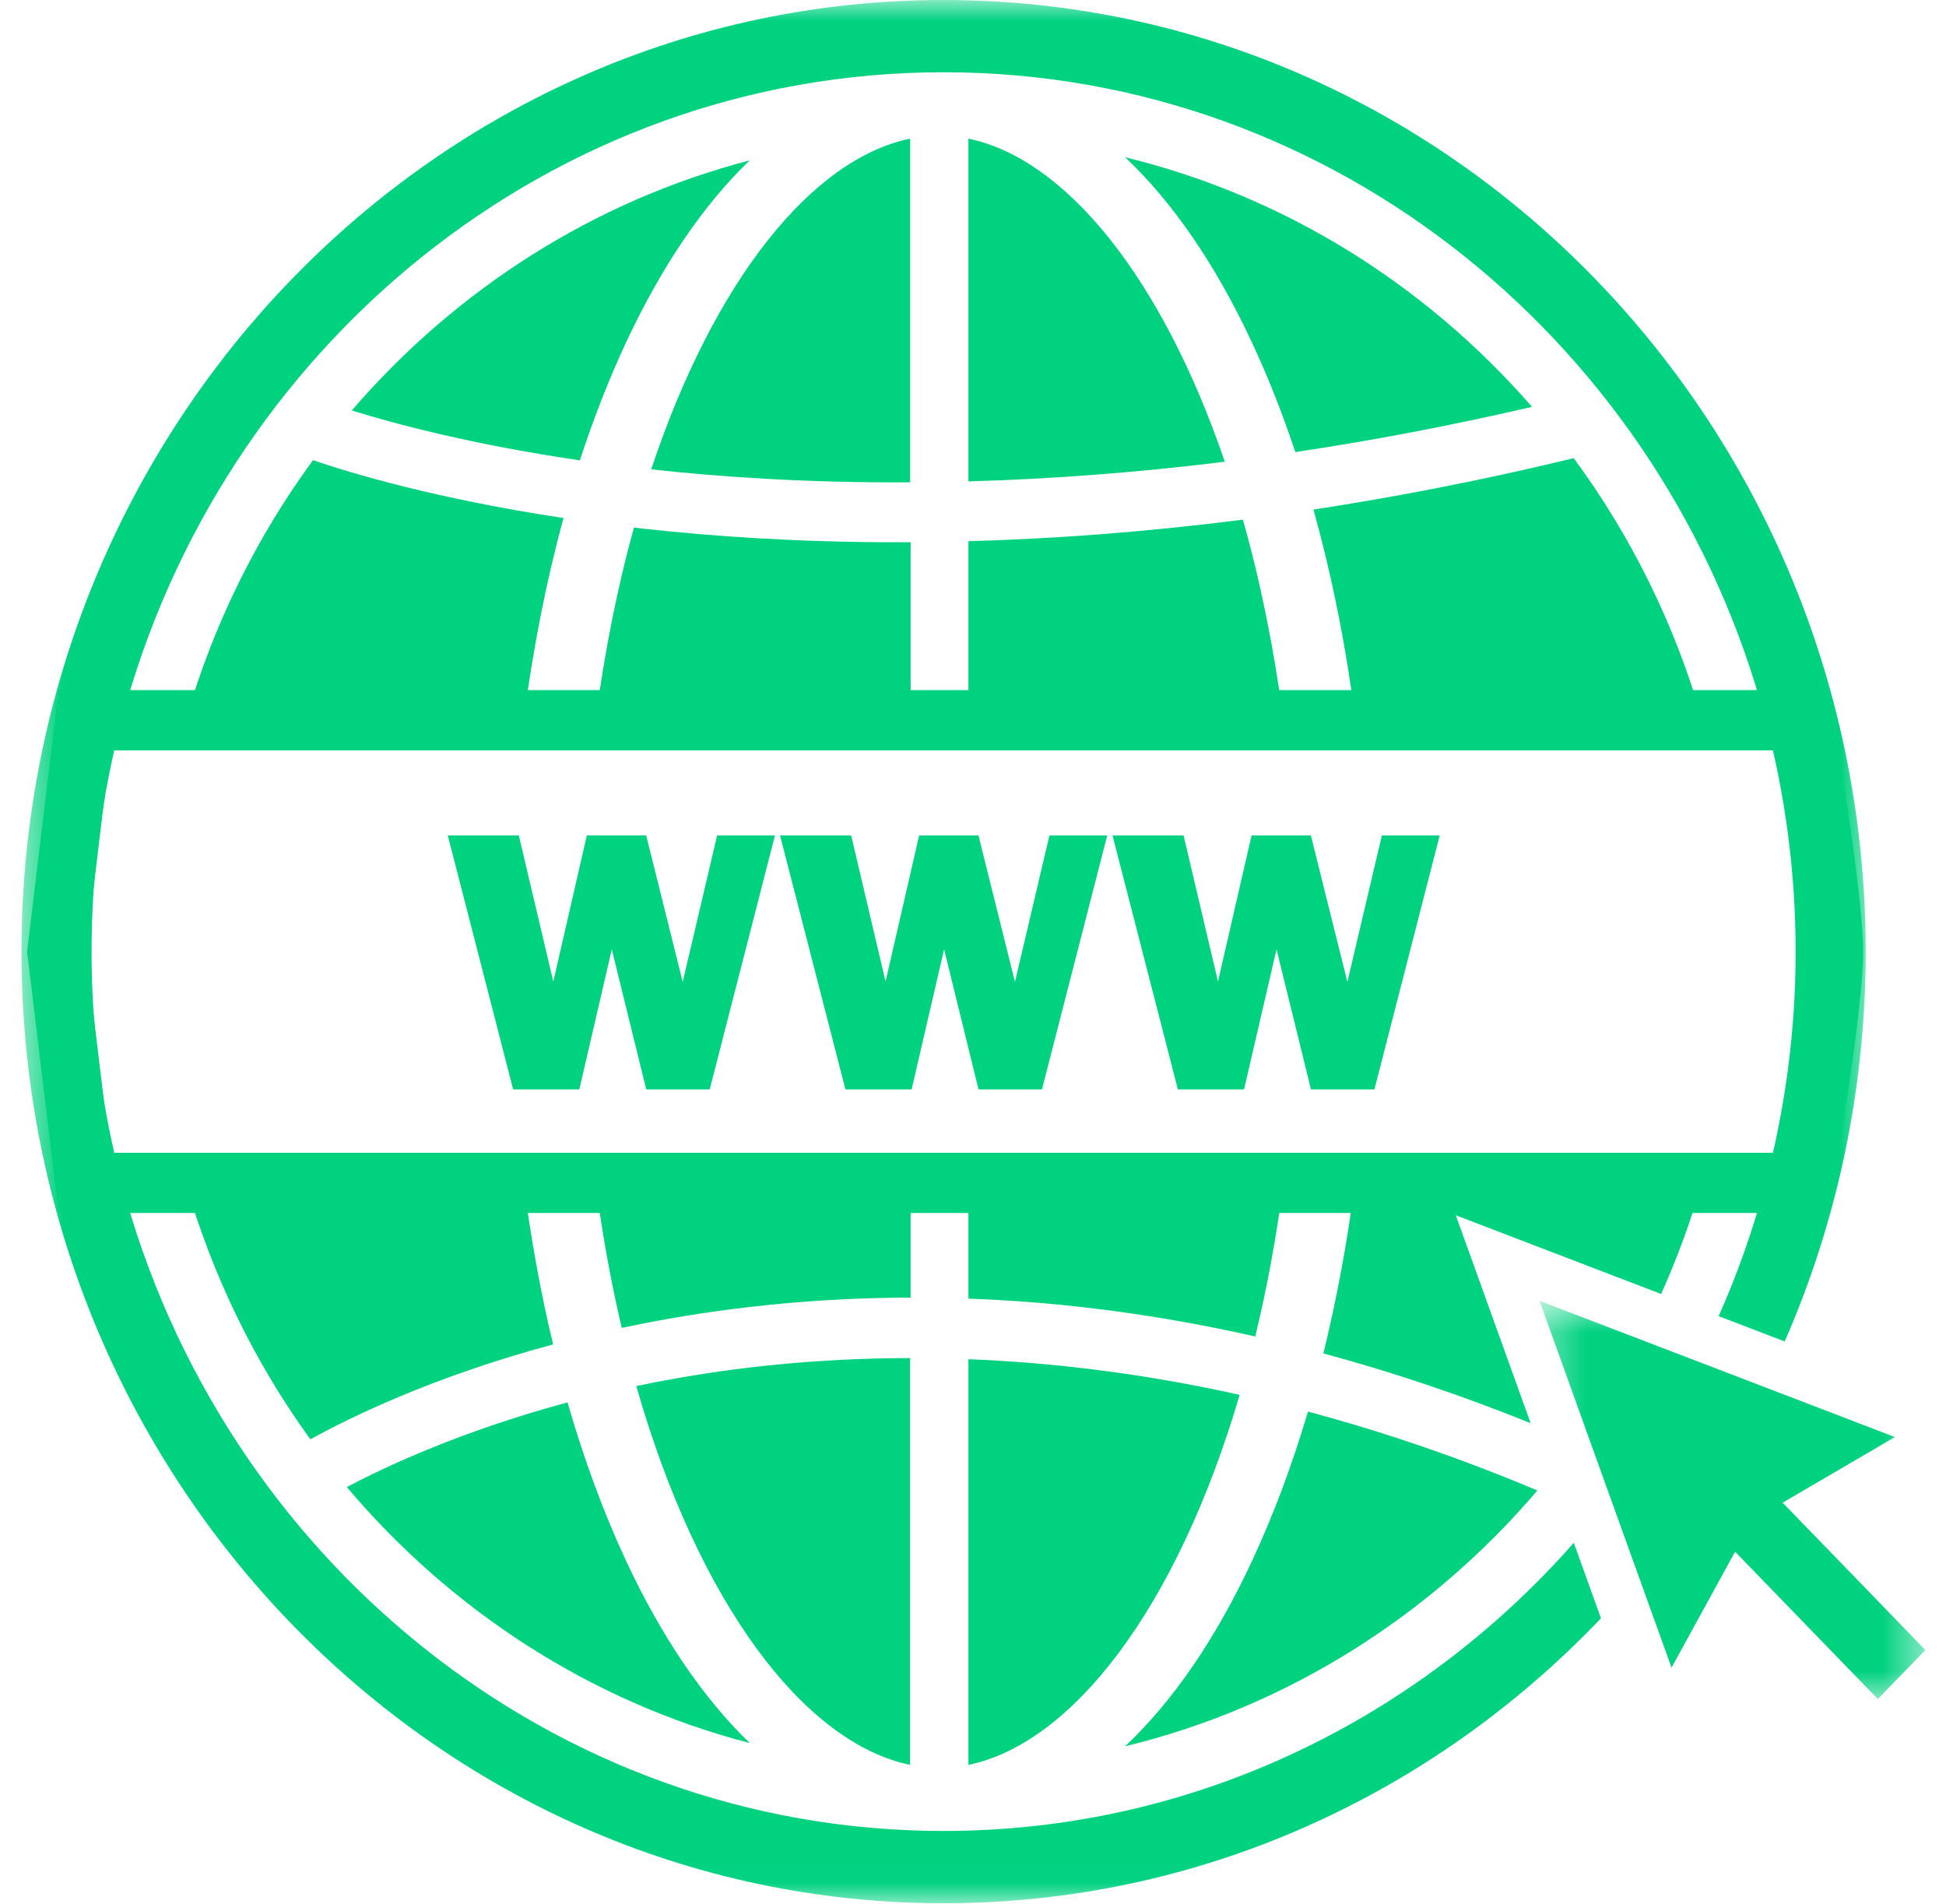 <svg width="46" height="45" viewBox="0 0 46 45" fill="none" xmlns="http://www.w3.org/2000/svg">
<path d="M2.604 27.249H42.056C42.287 25.863 42.663 23.41 42.663 22.493C42.663 21.575 42.287 19.122 42.056 17.737H2.604L2.031 22.493L2.604 27.249ZM43.212 28.672H1.386L0.641 22.493L1.386 16.312H43.212L43.315 16.898C43.344 17.069 44.042 21.078 44.042 22.493C44.042 23.907 43.344 27.917 43.315 28.087L43.212 28.672Z" fill="#00D280"/>
<path d="M18.319 19.748L16.776 25.751H15.276L14.462 22.44L13.694 25.751H12.13L10.585 19.748H12.264L13.079 23.203L13.872 19.748H15.274L16.138 23.21L16.952 19.748H18.319Z" fill="#00D280"/>
<path d="M26.173 19.748L24.63 25.751H23.131L22.317 22.44L21.549 25.751H19.985L18.439 19.748H20.12L20.933 23.203L21.727 19.748H23.129L23.992 23.21L24.807 19.748H26.173Z" fill="#00D280"/>
<path d="M34.032 19.748L32.489 25.751H30.989L30.175 22.44L29.407 25.751H27.843L26.298 19.748H27.978L28.791 23.203L29.585 19.748H30.986L31.85 23.21L32.665 19.748H34.032Z" fill="#00D280"/>
<path d="M7.337 34.023C8.235 33.525 10.202 32.551 13.074 31.779C12.781 30.56 12.55 29.28 12.378 27.959H4.39C5.024 30.171 6.03 32.219 7.337 34.023Z" fill="#00D280"/>
<path d="M22.892 12.792V17.026H30.339C30.113 15.314 29.788 13.723 29.38 12.283C27.038 12.583 24.867 12.738 22.892 12.792Z" fill="#00D280"/>
<path d="M21.221 12.818C18.884 12.818 16.862 12.681 15.196 12.495C15.125 12.487 15.056 12.479 14.985 12.471C14.6 13.862 14.293 15.389 14.077 17.029H21.526V12.817C21.424 12.817 21.322 12.818 21.221 12.818Z" fill="#00D280"/>
<path d="M7.399 10.877C6.062 12.701 5.034 14.78 4.39 17.024H12.378C12.595 15.352 12.91 13.746 13.32 12.245C10.288 11.787 8.275 11.178 7.399 10.877Z" fill="#00D280"/>
<path d="M14.697 31.389C14.939 31.338 15.185 31.288 15.437 31.24C17.423 30.867 19.46 30.677 21.526 30.672V27.959H14.077C14.236 29.166 14.443 30.314 14.697 31.389Z" fill="#00D280"/>
<path d="M14.799 36.895C14.265 35.749 13.803 34.493 13.415 33.15C10.908 33.826 9.115 34.666 8.198 35.151C10.666 38.074 13.971 40.226 17.724 41.203C16.634 40.153 15.645 38.705 14.799 36.895Z" fill="#00D280"/>
<path d="M29.595 36.899C28.731 38.752 27.715 40.224 26.595 41.279C30.433 40.347 33.818 38.19 36.341 35.232C34.461 34.44 32.649 33.831 30.919 33.367C30.544 34.63 30.102 35.814 29.595 36.899Z" fill="#00D280"/>
<path d="M15.041 32.764C16.517 37.924 19.02 41.201 21.512 41.717V32.102C19.296 32.104 17.355 32.325 15.74 32.626C15.503 32.669 15.27 32.717 15.041 32.764Z" fill="#00D280"/>
<path d="M22.892 32.129V41.718C25.351 41.209 27.821 38.012 29.303 32.97C26.998 32.459 24.851 32.206 22.892 32.129Z" fill="#00D280"/>
<path d="M22.892 3.277V11.379C24.744 11.326 26.769 11.185 28.952 10.914C27.449 6.515 25.166 3.747 22.892 3.277Z" fill="#00D280"/>
<path d="M14.796 8.1C15.641 6.289 16.63 4.841 17.72 3.791C14.028 4.753 10.77 6.852 8.315 9.703C9.335 10.019 11.166 10.509 13.707 10.882C14.028 9.899 14.391 8.967 14.796 8.1Z" fill="#00D280"/>
<path d="M15.396 11.095C17.078 11.281 19.133 11.414 21.514 11.402V3.277C19.209 3.753 16.895 6.591 15.393 11.095C15.394 11.095 15.395 11.095 15.396 11.095Z" fill="#00D280"/>
<path d="M22.892 30.696C23.659 30.725 24.43 30.777 25.203 30.856C26.685 31.008 28.177 31.254 29.672 31.591C29.947 30.458 30.172 29.242 30.341 27.959H22.892V30.696Z" fill="#00D280"/>
<path d="M31.047 12.045C31.484 13.602 31.816 15.276 32.043 17.021H40.24C39.591 14.758 38.553 12.665 37.2 10.83C35.047 11.351 32.993 11.748 31.047 12.045Z" fill="#00D280"/>
<path d="M29.595 8.098C29.974 8.908 30.315 9.774 30.62 10.686C32.394 10.421 34.261 10.07 36.214 9.617C33.705 6.735 30.369 4.634 26.595 3.717C27.715 4.772 28.731 6.245 29.595 8.098Z" fill="#00D280"/>
<path d="M31.282 31.992C32.915 32.432 34.55 32.983 36.181 33.64L34.412 28.726L39.266 30.587C39.645 29.742 39.968 28.864 40.227 27.959H32.03C31.848 29.358 31.599 30.709 31.282 31.992Z" fill="#00D280"/>
<mask id="mask0_3024_22036" style="mask-type:luminance" maskUnits="userSpaceOnUse" x="0" y="0" width="45" height="45">
<path d="M0.5 0H44.313V44.989H0.5V0Z" fill="white"/>
</mask>
<g mask="url(#mask0_3024_22036)">
<path d="M22.305 0C10.286 0 0.508 10.091 0.508 22.495C0.508 34.898 10.286 44.989 22.305 44.989C28.383 44.989 33.886 42.408 37.844 38.253L37.202 36.469C33.515 40.651 28.201 43.28 22.305 43.28C13.033 43.28 5.208 36.779 2.876 27.962C2.415 26.22 2.164 24.387 2.164 22.495C2.164 20.602 2.415 18.77 2.876 17.026C5.208 8.21 13.033 1.708 22.305 1.708C31.577 1.708 39.401 8.21 41.734 17.026C42.195 18.77 42.446 20.602 42.446 22.495C42.446 24.387 42.195 26.22 41.734 27.962C41.446 29.05 41.075 30.102 40.627 31.111L42.187 31.709C43.417 28.895 44.101 25.776 44.101 22.495C44.101 10.091 34.324 0 22.305 0Z" fill="#00D280"/>
</g>
<mask id="mask1_3024_22036" style="mask-type:luminance" maskUnits="userSpaceOnUse" x="36" y="30" width="10" height="11">
<path d="M36.355 30.686H45.5V40.222H36.355V30.686Z" fill="white"/>
</mask>
<g mask="url(#mask1_3024_22036)">
<path d="M45.513 39.003L42.138 35.52L44.792 33.969L36.391 30.748L39.512 39.418L41.015 36.679L44.389 40.162L45.513 39.003Z" fill="#00D280"/>
</g>
</svg>
